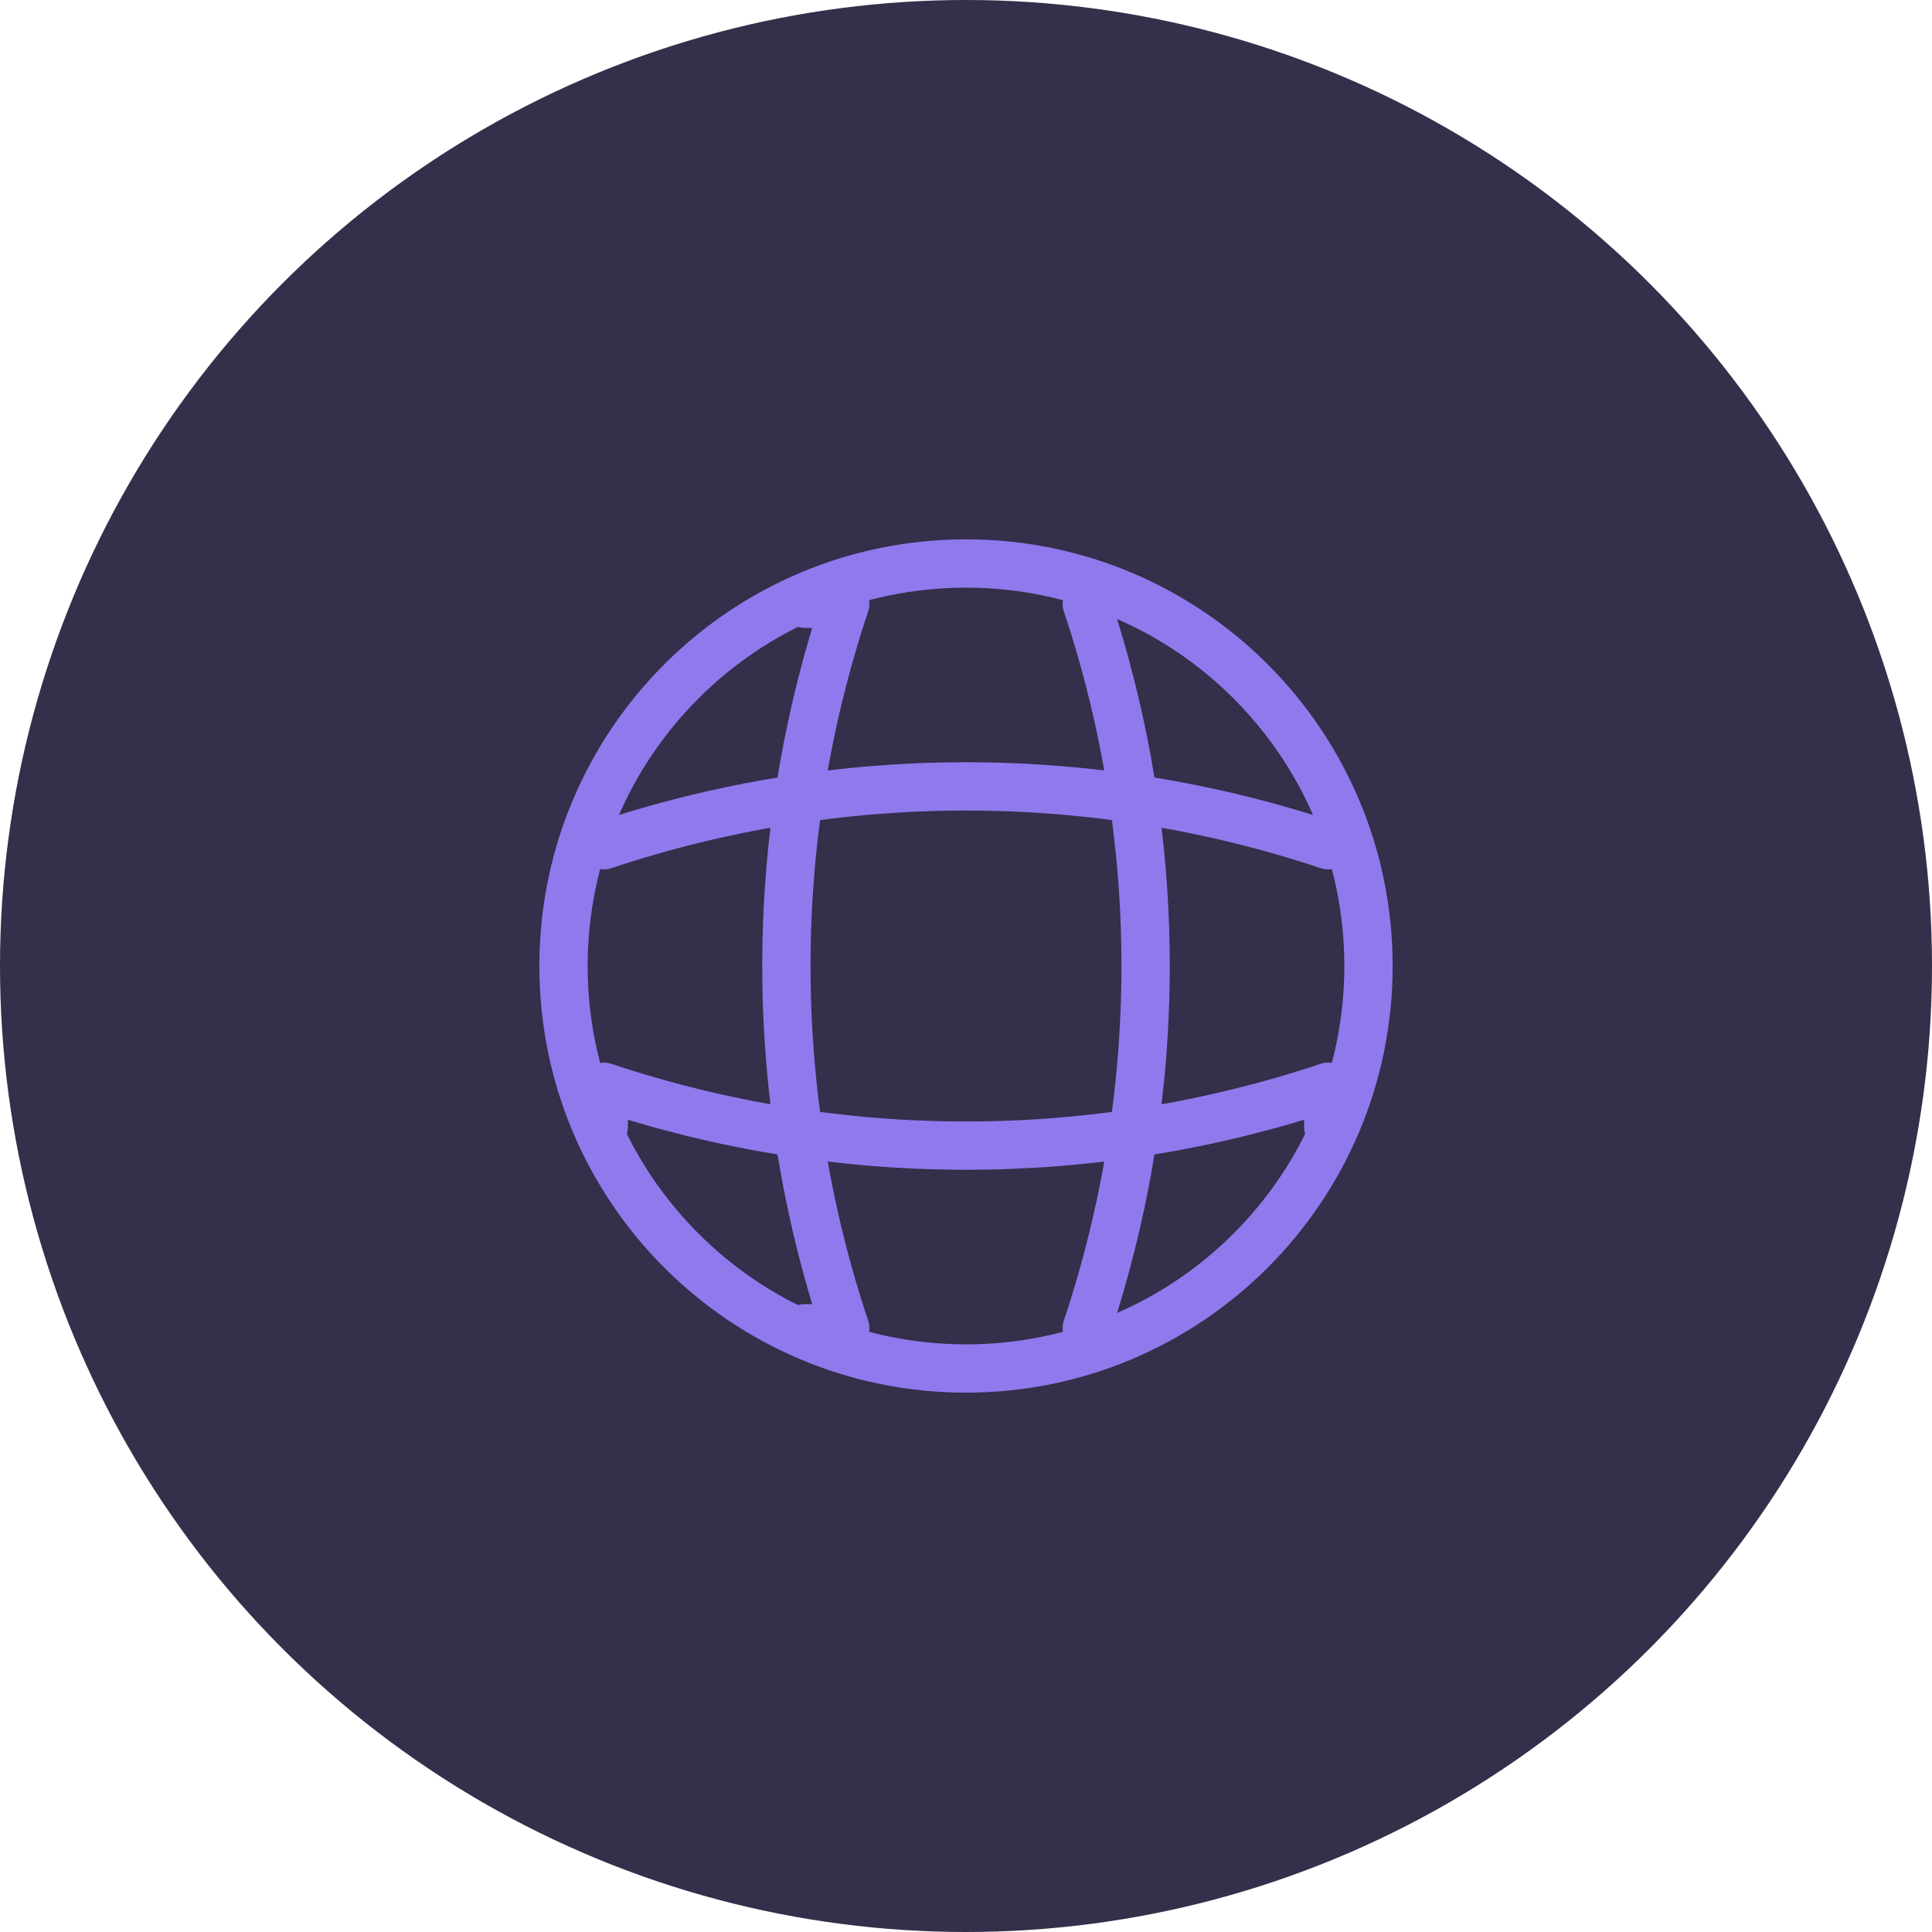 <svg width="48" height="48" viewBox="0 0 48 48" fill="none" xmlns="http://www.w3.org/2000/svg">
<g clip-path="url(#clip0_29943_1195)">
<circle cx="24" cy="24" r="24" fill="#342F4A"/>
<path d="M24 34C29.523 34 34 29.523 34 24C34 18.477 29.523 14 24 14C18.477 14 14 18.477 14 24C14 29.523 18.477 34 24 34Z" stroke="#9079ED" stroke-width="1.2" stroke-linecap="round" stroke-linejoin="round"/>
<path d="M20 15H21C19.05 20.84 19.05 27.16 21 33H20" stroke="#9079ED" stroke-width="1.2" stroke-linecap="round" stroke-linejoin="round"/>
<path d="M27 15C28.95 20.84 28.95 27.16 27 33" stroke="#9079ED" stroke-width="1.2" stroke-linecap="round" stroke-linejoin="round"/>
<path d="M15 28V27C20.84 28.95 27.16 28.95 33 27V28" stroke="#9079ED" stroke-width="1.2" stroke-linecap="round" stroke-linejoin="round"/>
<path d="M15 21C20.84 19.05 27.16 19.05 33 21" stroke="#9079ED" stroke-width="1.2" stroke-linecap="round" stroke-linejoin="round"/>
</g>
<defs>
<clipPath id="clip0_29943_1195">
<rect width="48" height="48" fill="white"/>
</clipPath>
</defs>
</svg>

